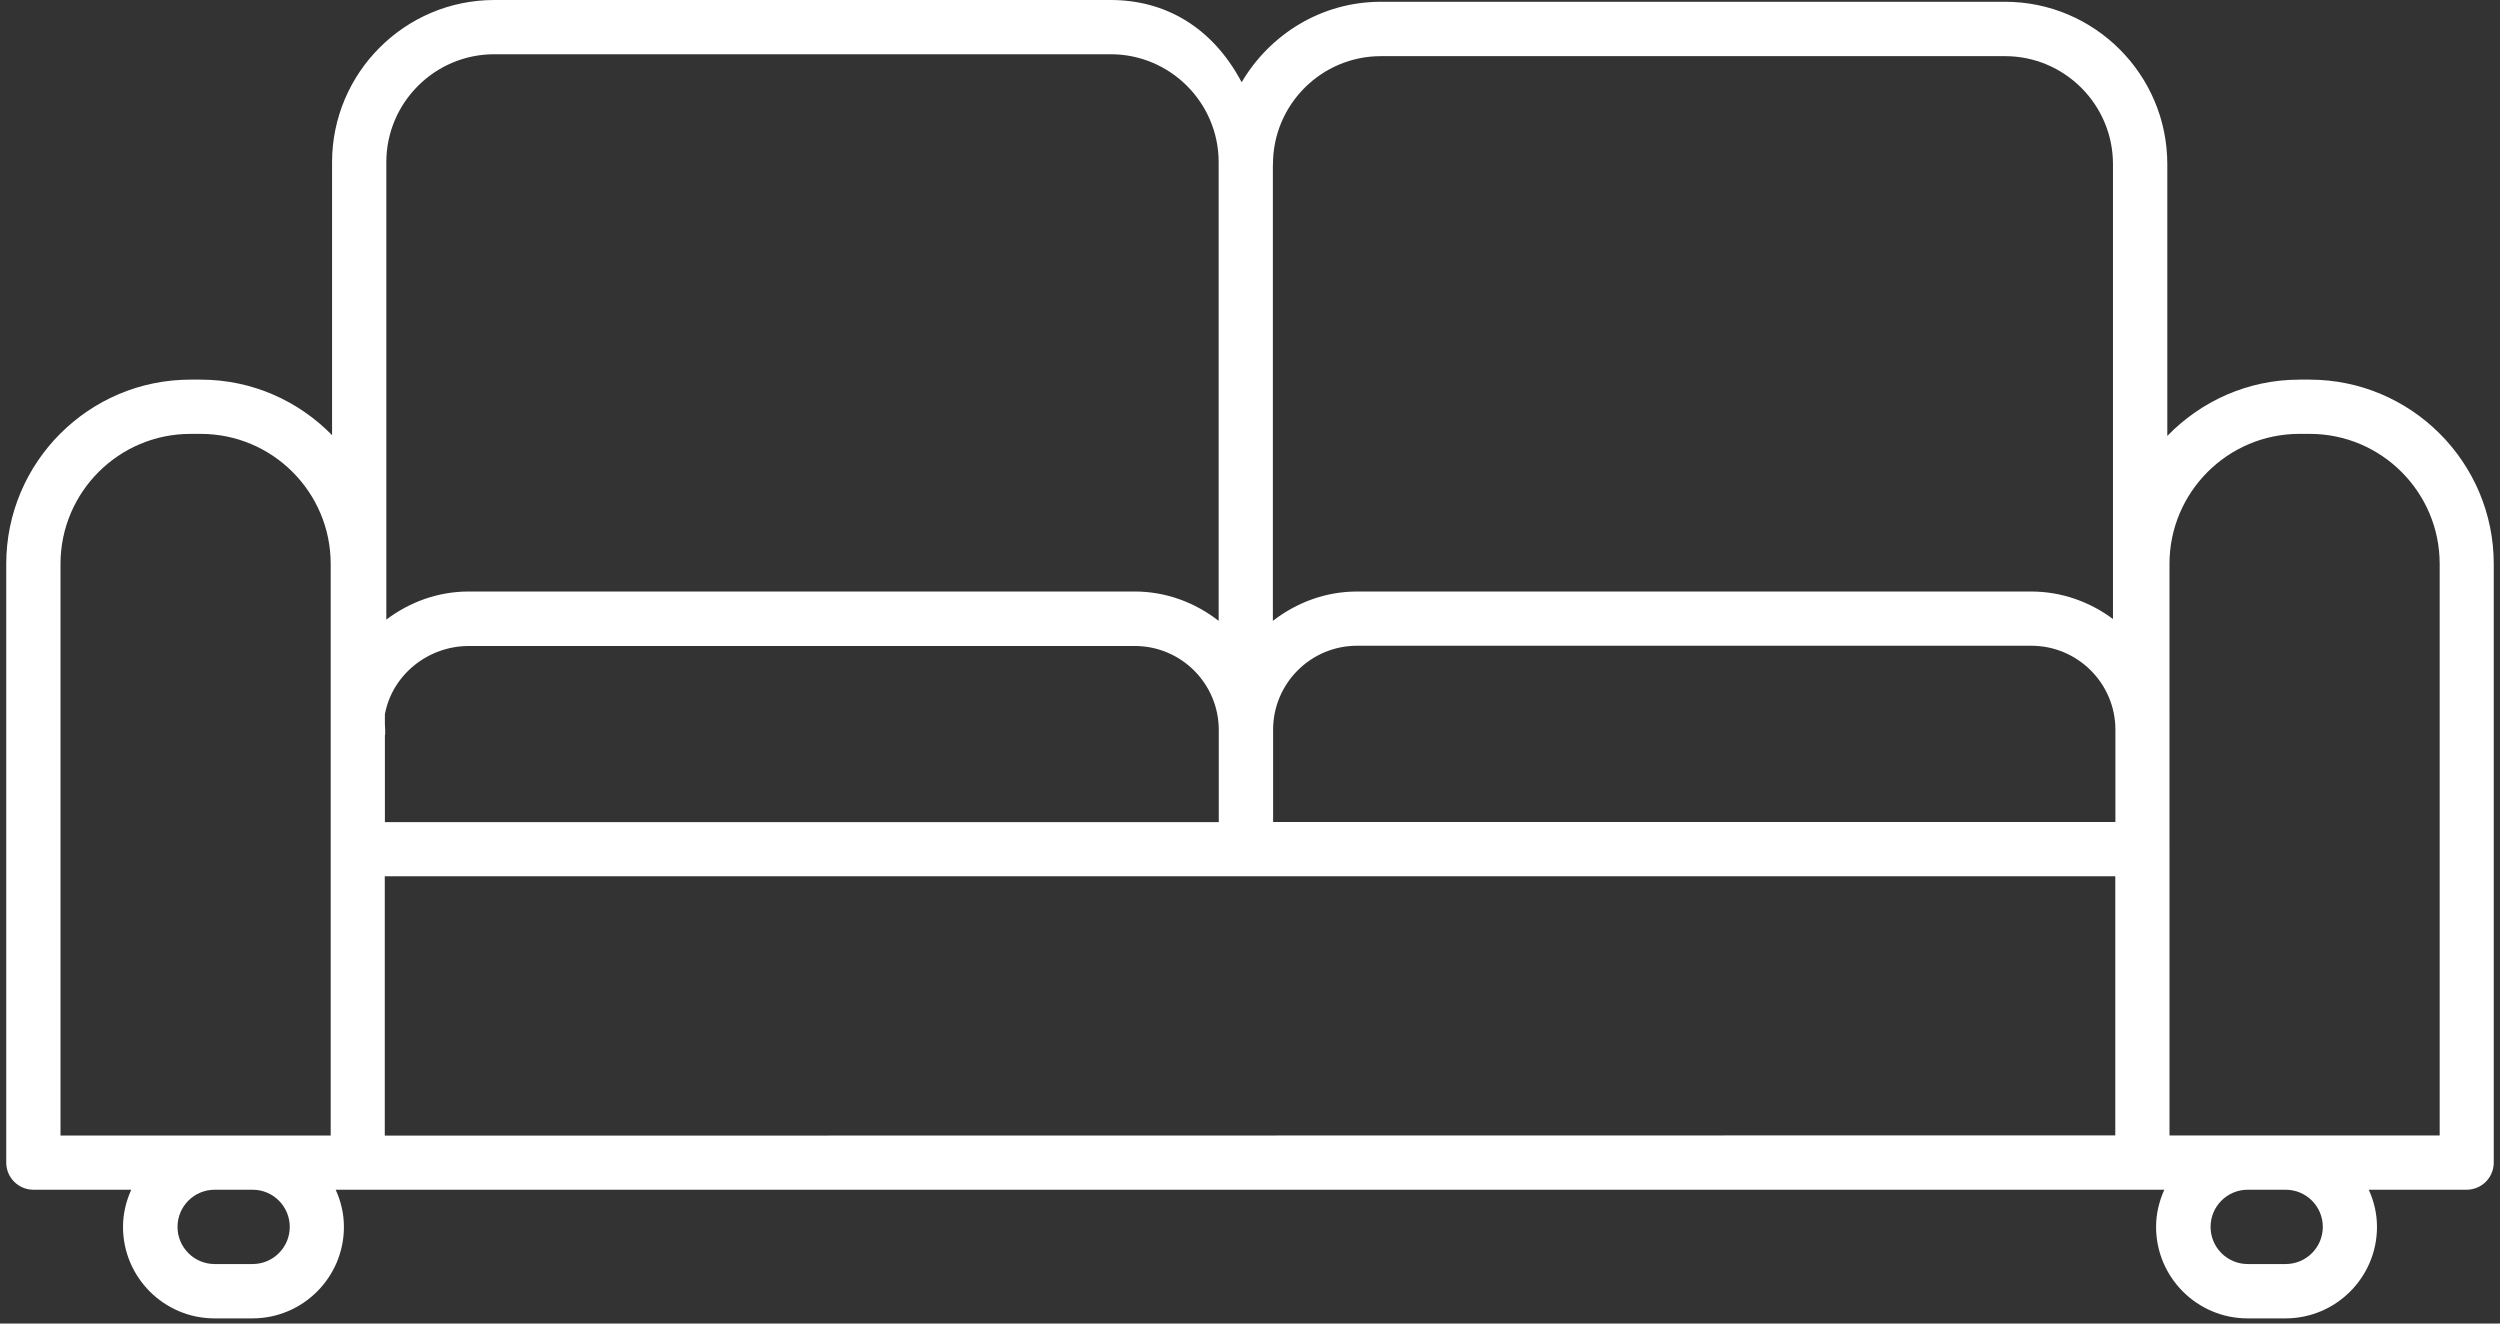 <svg width="340" height="180" viewBox="0 0 340 180" fill="none" xmlns="http://www.w3.org/2000/svg">
<rect x="0" y="0" width="340" height="180" fill="#333333" stroke="none"/>
<path fill-rule="evenodd" clip-rule="evenodd" d="M45.161 22.079C45.161 9.893 55.067 0 67.23 0H151.053C158.386 0 164.855 3.616 168.865 11.185C172.703 4.668 179.718 0.241 187.801 0.241H272.684C284.864 0.241 294.753 10.152 294.753 22.32V59.288C299.315 54.583 305.671 51.63 312.723 51.63H314.105C314.111 51.63 314.117 51.63 314.124 51.63C327.923 51.641 339.15 62.879 339.15 76.687V158.114C339.15 160.141 337.508 161.802 335.464 161.802H322.149C322.85 163.341 323.271 165.04 323.271 166.854C323.271 173.715 317.689 179.3 310.831 179.3H305.667C298.808 179.3 293.226 173.715 293.226 166.854C293.226 165.056 293.648 163.356 294.35 161.802H45.651C46.353 163.341 46.774 165.04 46.774 166.854C46.774 173.715 41.192 179.3 34.334 179.3H29.169C22.311 179.3 16.729 173.715 16.729 166.854C16.729 165.056 17.151 163.356 17.852 161.802H4.537C2.511 161.802 0.85 160.159 0.85 158.114V76.687C0.85 62.872 12.087 51.63 25.895 51.63H27.296C34.296 51.63 40.617 54.532 45.161 59.185V22.079ZM67.217 7.377C59.124 7.377 52.539 13.966 52.539 22.062V84.267C55.672 81.905 59.518 80.445 63.752 80.445H154.315C158.635 80.445 162.568 81.972 165.738 84.436V22.062C165.738 13.966 159.152 7.377 151.059 7.377H67.236L67.234 7.377L67.218 7.377H67.217ZM187.804 7.636C179.711 7.636 173.125 14.224 173.125 22.321V22.446L173.11 22.449V84.439C176.296 81.975 180.229 80.447 184.55 80.447H276.241C280.422 80.447 284.25 81.874 287.365 84.184V22.321C287.365 14.224 280.779 7.636 272.686 7.636H187.804ZM312.723 59.006C302.966 59.006 295.05 66.944 295.05 76.687L295.051 154.426H331.796V76.687C331.796 66.926 323.862 59.006 314.124 59.006H312.723ZM25.901 59.008C16.144 59.008 8.229 66.945 8.229 76.688V154.428H44.974V76.688C44.974 66.927 37.04 59.008 27.302 59.008H25.901ZM184.565 87.821C178.258 87.821 173.142 92.938 173.142 99.248V98.856V99.116V111.795H287.695V99.248C287.695 92.938 282.563 87.821 276.255 87.821H184.565ZM52.345 97.15V98.51C52.345 98.879 52.447 99.7 52.345 100.023V111.812H165.753V99.281C165.753 92.971 160.638 87.854 154.331 87.854H63.767C58.174 87.854 53.318 91.814 52.345 97.15ZM52.329 119.172V154.446L287.68 154.411V119.172H52.329ZM29.192 161.804C26.404 161.804 24.142 164.066 24.142 166.856C24.142 169.646 26.404 171.909 29.192 171.909H34.357C37.145 171.909 39.407 169.646 39.407 166.856C39.407 164.066 37.145 161.804 34.357 161.804H29.192ZM305.688 161.804C302.9 161.804 300.638 164.066 300.638 166.856C300.638 169.646 302.9 171.909 305.688 171.909H310.853C313.641 171.909 315.902 169.646 315.902 166.856C315.902 164.066 313.641 161.804 310.853 161.804H305.688Z" fill="white"/>
</svg>
